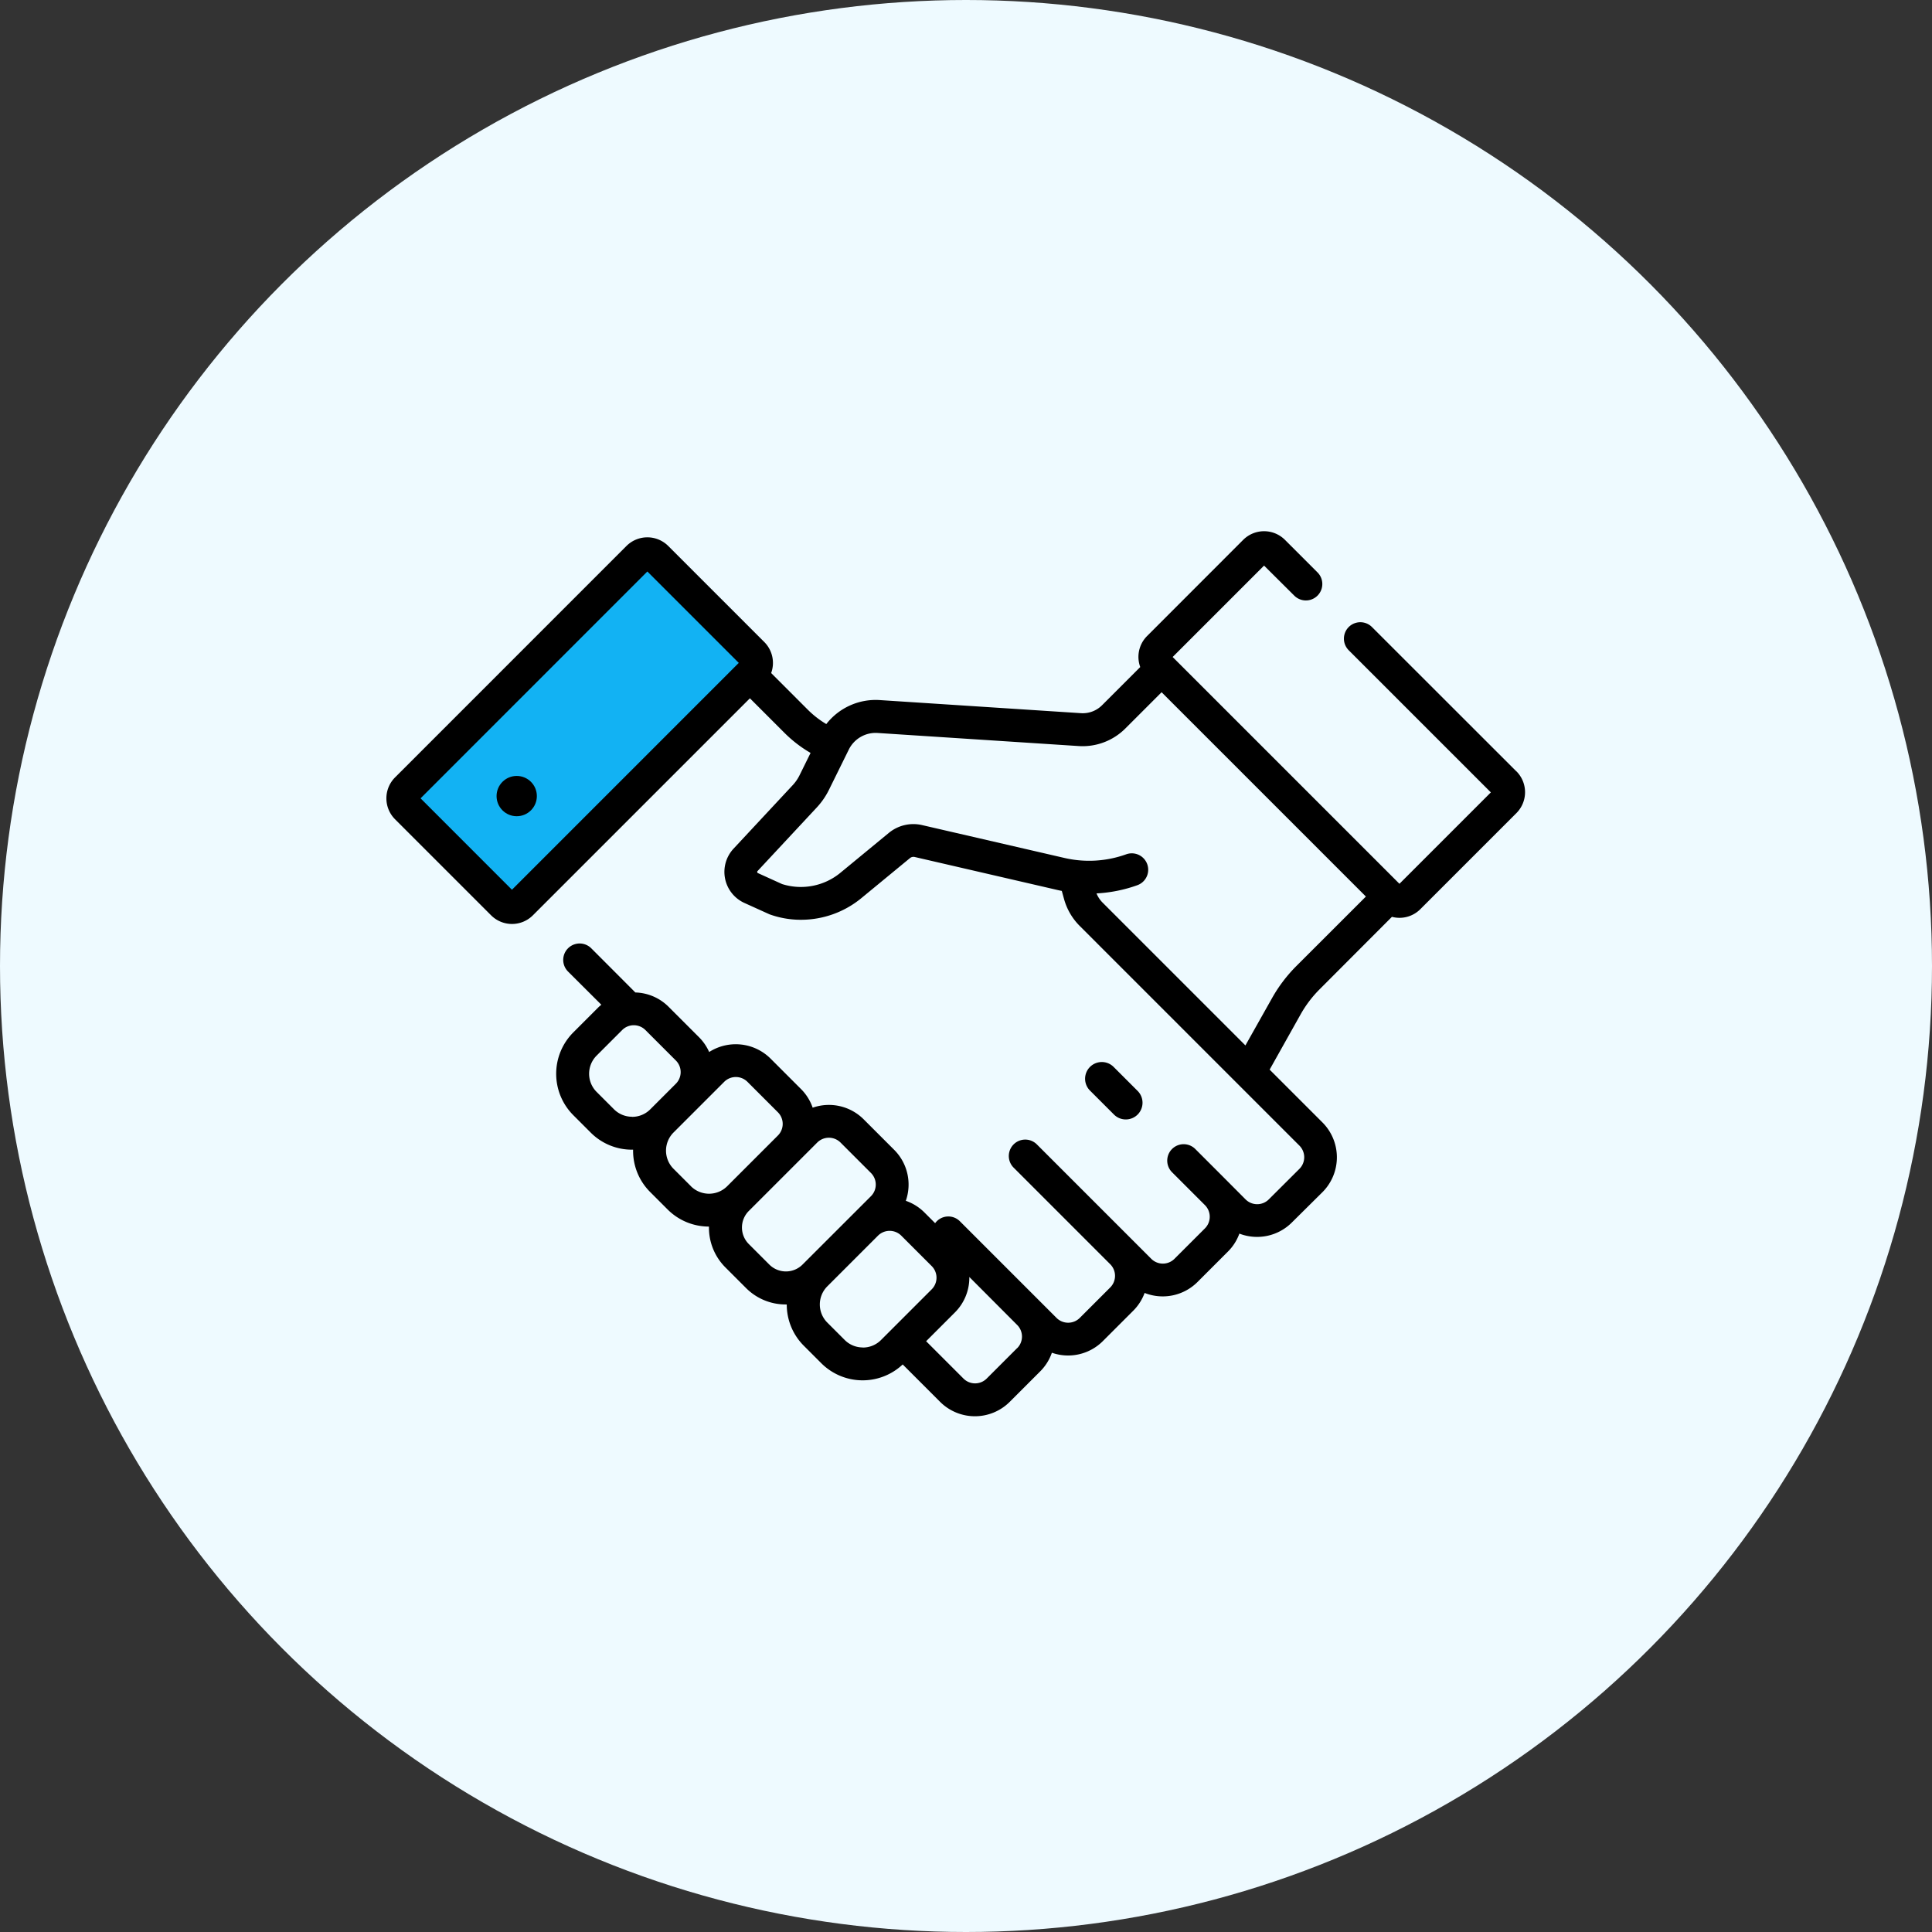 <svg xmlns="http://www.w3.org/2000/svg" width="80" height="80" viewBox="0 0 80 80"><rect x="0" y="0" width="80" height="80" fill="#333333" stroke="none"/><defs><style>.a{fill:#eefaff;}.b{fill:#12b2f3;}</style></defs><g transform="translate(-460 -1725)"><circle class="a" cx="40" cy="40" r="40" transform="translate(460 1725)"/><g transform="translate(12.263 349)"><g transform="translate(463.737 1398)"><path class="b" d="M474.8,1363.014l4.546,4.7-10.4,10.093-4.315-4.7Z" transform="translate(-463.929 -1362.217)"/><g transform="translate(0 0)"><path d="M316.138,298.348a.692.692,0,0,0,.49-1.182l-.993-.993a.692.692,0,0,0-.979.979l.993.993A.69.69,0,0,0,316.138,298.348Z" transform="translate(-285.522 -273.994)"/><circle cx="0.834" cy="0.834" r="0.834" transform="translate(4.562 10.13)"/><path d="M46.792,66.978,40.811,61a.68.68,0,0,0-.962.962l5.885,5.885-3.785,3.785-9.391-9.391,3.785-3.785L37.594,59.7a.68.68,0,1,0,.962-.962l-1.347-1.347a1.224,1.224,0,0,0-1.731,0L31.5,61.372a1.22,1.22,0,0,0-.284,1.285l-1.58,1.58a1.129,1.129,0,0,1-.875.33l-8.327-.542a2.594,2.594,0,0,0-2.218.993,3.912,3.912,0,0,1-.771-.6l-1.512-1.512a1.225,1.225,0,0,0-.283-1.284l-3.978-3.978a1.224,1.224,0,0,0-1.731,0L.358,67.228a1.226,1.226,0,0,0,0,1.731l3.978,3.978a1.224,1.224,0,0,0,1.731,0l8.986-8.986,1.43,1.43a5.269,5.269,0,0,0,1.082.832l-.456.924a1.706,1.706,0,0,1-.281.408l-2.452,2.632a1.412,1.412,0,0,0,.451,2.249l1.038.47a3.821,3.821,0,0,0,1.308.226,3.931,3.931,0,0,0,2.507-.906l2-1.647a.229.229,0,0,1,.2-.046l5.906,1.365c.061.014.121.027.182.039l.093.337a2.522,2.522,0,0,0,.646,1.11l9.1,9.1a.681.681,0,0,1,0,.962L36.539,84.7a.68.68,0,0,1-.962,0L34.561,83.68h0l-1.066-1.066a.68.68,0,1,0-.962.962l1.362,1.362a.681.681,0,0,1,0,.962L32.634,87.16a.68.68,0,0,1-.962,0l-4.737-4.737a.68.68,0,0,0-.962.962l4,4a.681.681,0,0,1,0,.962l-1.261,1.261a.681.681,0,0,1-.962,0l-4-4a.676.676,0,0,0-1.027.077l-.444-.444h0a2.03,2.03,0,0,0-.77-.482,2.033,2.033,0,0,0-.483-2.112l-1.261-1.261h0a2.034,2.034,0,0,0-2.113-.483,2.024,2.024,0,0,0-.481-.77l-1.261-1.261a2.043,2.043,0,0,0-2.544-.274,2.026,2.026,0,0,0-.418-.611l-1.261-1.261h0a2.024,2.024,0,0,0-1.378-.594c-.036-.038-1.825-1.829-1.825-1.829a.68.68,0,0,0-.962.962L8.9,76.639c-.032.028-.065.056-.1.087l-1.06,1.06a2.426,2.426,0,0,0,0,3.427l.719.719a2.407,2.407,0,0,0,1.714.71h.043c0,.014,0,.029,0,.043a2.407,2.407,0,0,0,.71,1.713l.719.719a2.416,2.416,0,0,0,1.713.709h0a2.321,2.321,0,0,0,.68,1.69l.853.853a2.313,2.313,0,0,0,1.646.682h.042s0,0,0,0a2.407,2.407,0,0,0,.71,1.713l.719.719a2.422,2.422,0,0,0,3.372.052l1.547,1.547a2.04,2.04,0,0,0,2.886,0l1.261-1.261a2.03,2.03,0,0,0,.483-.771,2.034,2.034,0,0,0,2.111-.482l1.261-1.261a2.024,2.024,0,0,0,.468-.733,2.039,2.039,0,0,0,2.192-.455l1.261-1.261a2.024,2.024,0,0,0,.471-.741,2.036,2.036,0,0,0,2.174-.461L38.762,84.4a2.043,2.043,0,0,0,0-2.885l-2.188-2.188,1.283-2.289A4.767,4.767,0,0,1,38.644,76L41.638,73a1.218,1.218,0,0,0,1.176-.317l3.978-3.978a1.225,1.225,0,0,0,0-1.731ZM5.2,71.878,1.416,68.093,10.807,58.7l3.785,3.785Zm4.975,9.4a1.056,1.056,0,0,1-.752-.311l-.719-.719a1.064,1.064,0,0,1,0-1.5l1.06-1.06a.68.68,0,0,1,.962,0l1.261,1.261a.681.681,0,0,1,0,.962l-1.06,1.06a1.056,1.056,0,0,1-.752.311Zm2.433,2.873-.719-.719a1.063,1.063,0,0,1,0-1.5l2.1-2.1a.681.681,0,0,1,.962,0l1.261,1.261a.681.681,0,0,1,0,.962l-2.1,2.1A1.064,1.064,0,0,1,12.609,84.154Zm4.621,3.251a.973.973,0,0,1-1.369,0l-.853-.853a.969.969,0,0,1,0-1.369l2.835-2.835a.683.683,0,0,1,.962,0h0l1.261,1.261a.68.68,0,0,1,0,.962Zm2.5,3.429a1.056,1.056,0,0,1-.752-.311l-.719-.719a1.063,1.063,0,0,1,0-1.5l2.1-2.1a.683.683,0,0,1,.962,0h0l1.261,1.261a.681.681,0,0,1,0,.962l-2.1,2.1a1.057,1.057,0,0,1-.752.311Zm6.39.027-1.261,1.261a.68.68,0,0,1-.962,0l-1.546-1.546,1.189-1.189a2.033,2.033,0,0,0,.6-1.471L26.12,89.9a.68.68,0,0,1,0,.961ZM37.682,75.036a6.127,6.127,0,0,0-1.011,1.334l-1.1,1.955-5.914-5.914a1.158,1.158,0,0,1-.252-.381,5.9,5.9,0,0,0,1.7-.343.68.68,0,0,0-.462-1.279,4.532,4.532,0,0,1-2.566.154L22.177,69.2a1.6,1.6,0,0,0-1.368.322l-2,1.647a2.575,2.575,0,0,1-2.424.474l-1-.454c-.027,0-.041-.073-.017-.083l.043-.046,2.409-2.586a3.06,3.06,0,0,0,.506-.733l.821-1.664a1.24,1.24,0,0,1,1.2-.69l8.327.542A2.5,2.5,0,0,0,30.6,65.2l1.5-1.5,8.46,8.46Z" transform="translate(-0.001 -57.036)"/></g></g></g></g></svg>